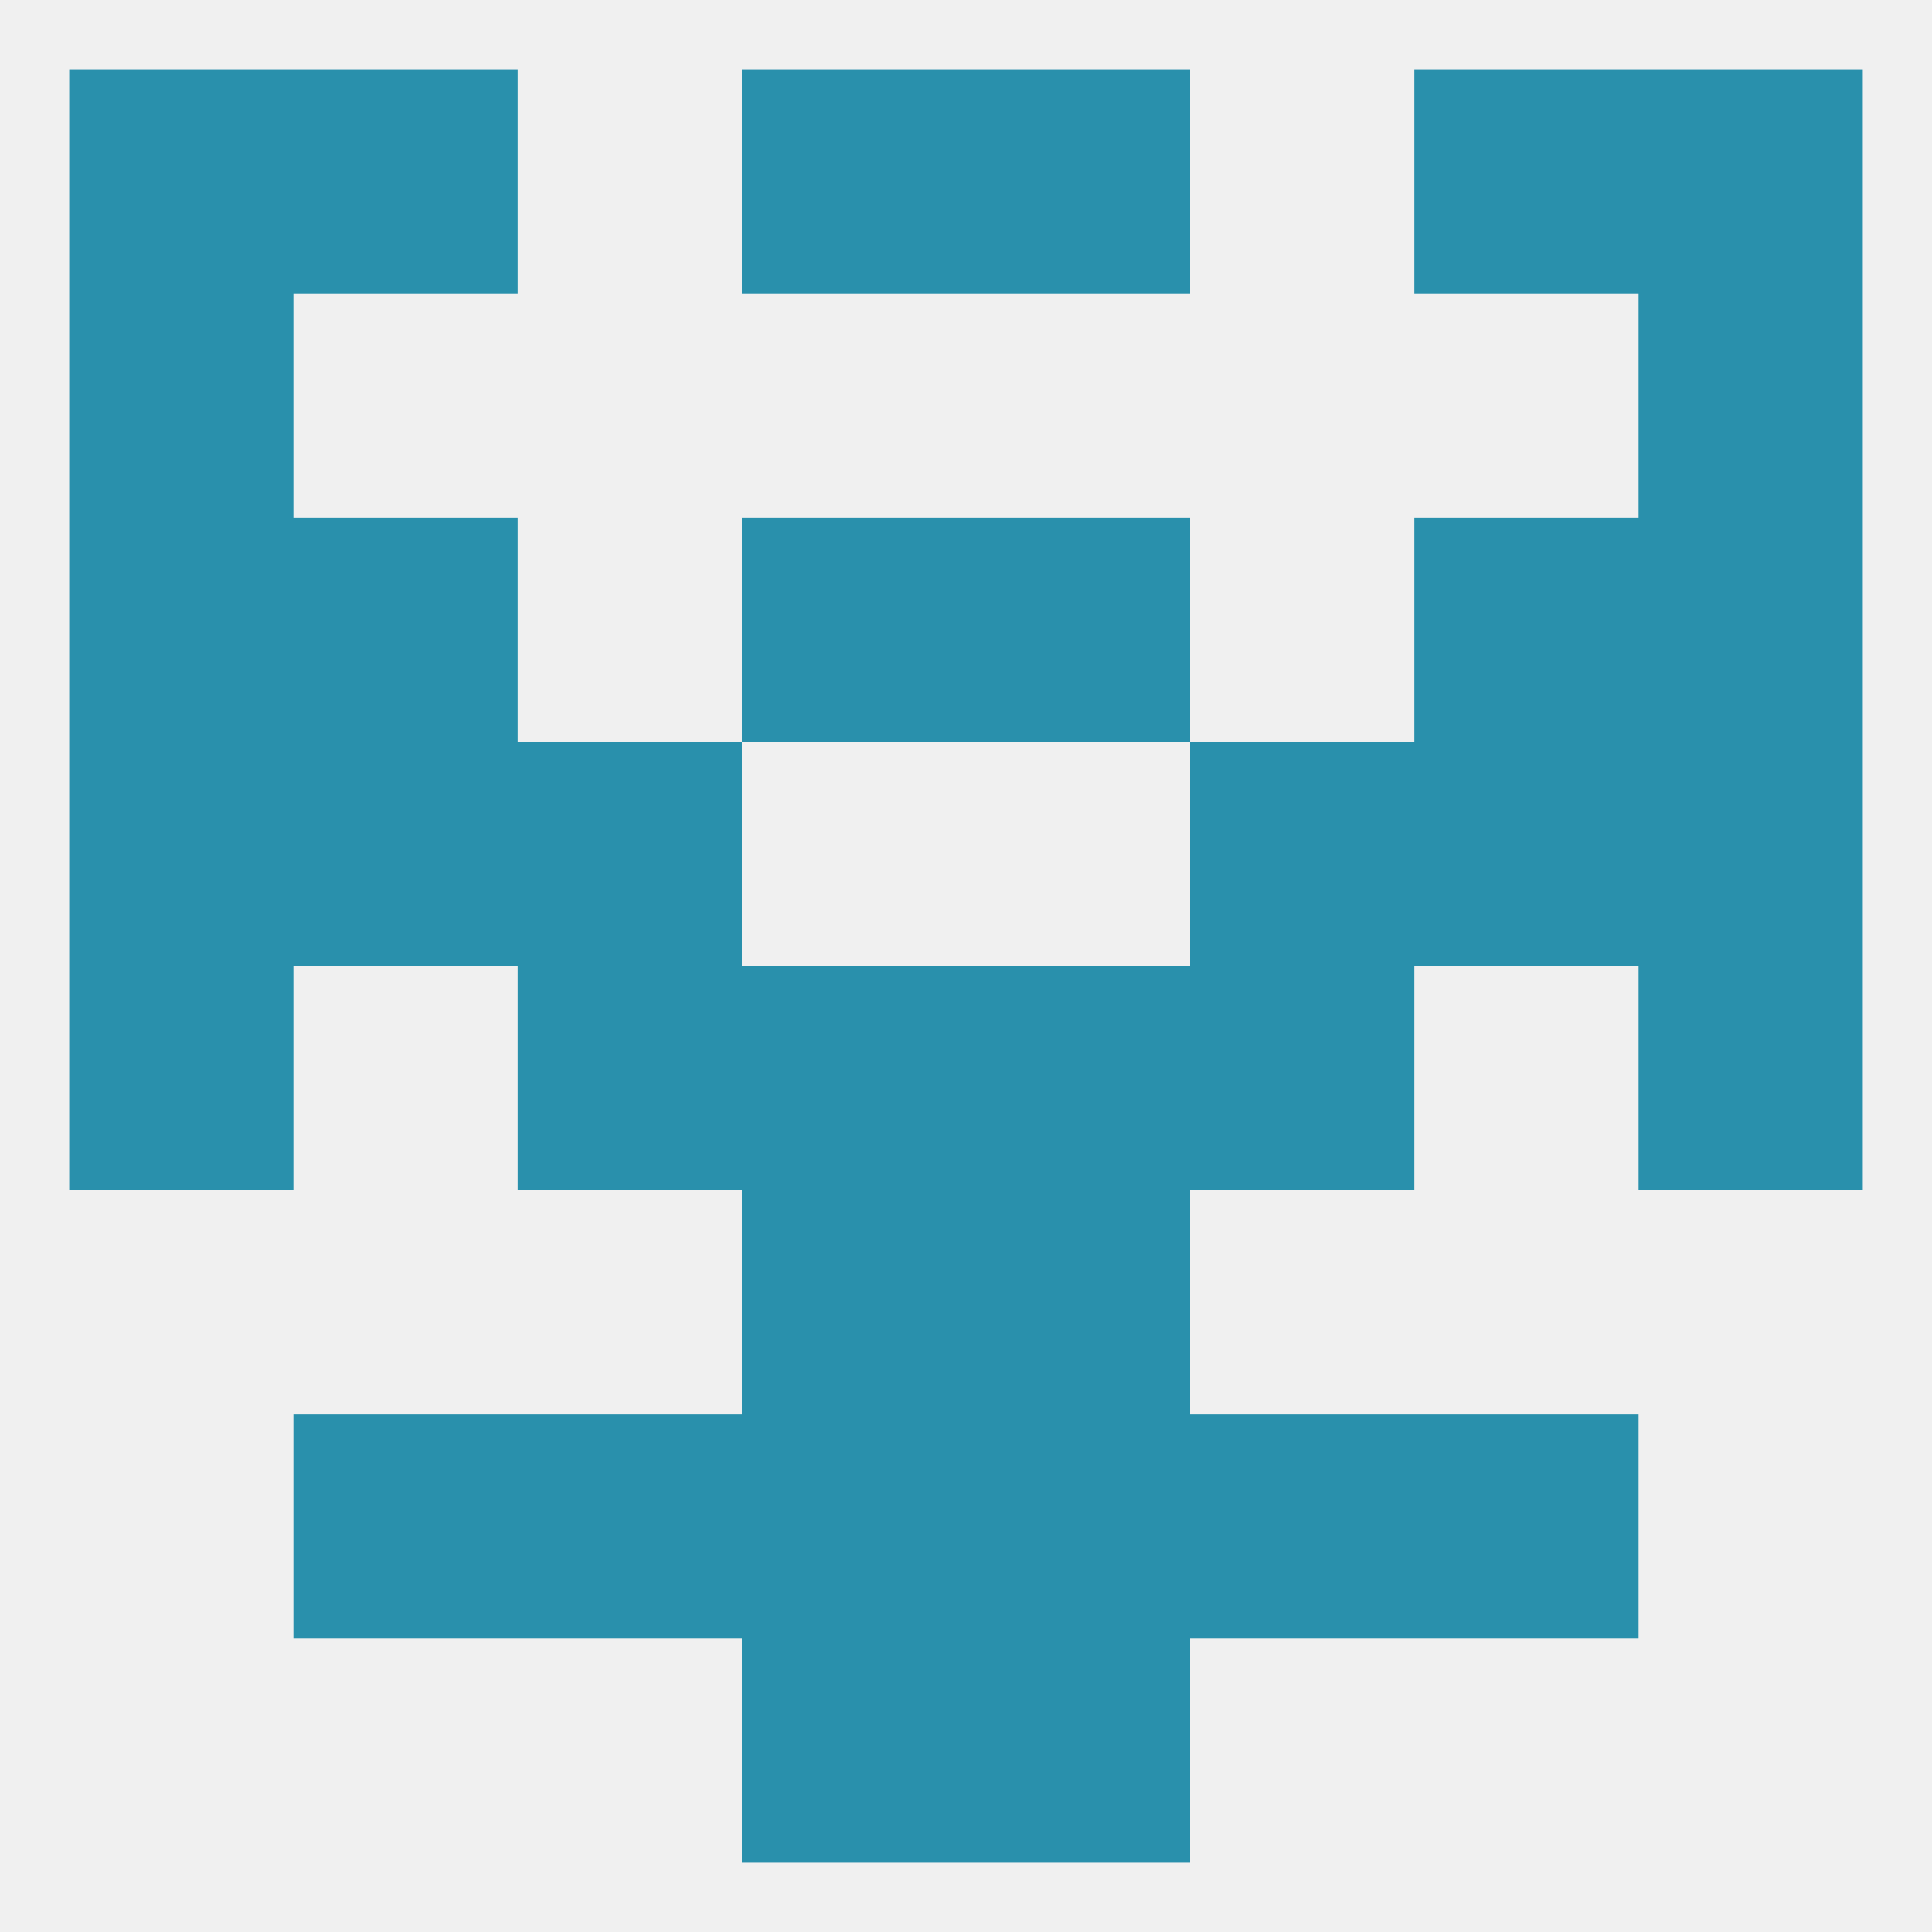 
<!--   <?xml version="1.0"?> -->
<svg version="1.1" baseprofile="full" xmlns="http://www.w3.org/2000/svg" xmlns:xlink="http://www.w3.org/1999/xlink" xmlns:ev="http://www.w3.org/2001/xml-events" width="250" height="250" viewBox="0 0 250 250" >
	<rect width="100%" height="100%" fill="rgba(240,240,240,255)"/>

	<rect x="96" y="212" width="29" height="29" fill="rgba(41,144,172,255)"/>
	<rect x="125" y="212" width="29" height="29" fill="rgba(41,144,172,255)"/>
	<rect x="183" y="183" width="29" height="29" fill="rgba(41,144,172,255)"/>
	<rect x="67" y="183" width="29" height="29" fill="rgba(41,144,172,255)"/>
	<rect x="154" y="183" width="29" height="29" fill="rgba(41,144,172,255)"/>
	<rect x="96" y="183" width="29" height="29" fill="rgba(41,144,172,255)"/>
	<rect x="125" y="183" width="29" height="29" fill="rgba(41,144,172,255)"/>
	<rect x="38" y="183" width="29" height="29" fill="rgba(41,144,172,255)"/>
	<rect x="125" y="154" width="29" height="29" fill="rgba(41,144,172,255)"/>
	<rect x="96" y="154" width="29" height="29" fill="rgba(41,144,172,255)"/>
	<rect x="212" y="125" width="29" height="29" fill="rgba(41,144,172,255)"/>
	<rect x="96" y="125" width="29" height="29" fill="rgba(41,144,172,255)"/>
	<rect x="125" y="125" width="29" height="29" fill="rgba(41,144,172,255)"/>
	<rect x="67" y="125" width="29" height="29" fill="rgba(41,144,172,255)"/>
	<rect x="154" y="125" width="29" height="29" fill="rgba(41,144,172,255)"/>
	<rect x="9" y="125" width="29" height="29" fill="rgba(41,144,172,255)"/>
	<rect x="212" y="96" width="29" height="29" fill="rgba(41,144,172,255)"/>
	<rect x="67" y="96" width="29" height="29" fill="rgba(41,144,172,255)"/>
	<rect x="154" y="96" width="29" height="29" fill="rgba(41,144,172,255)"/>
	<rect x="38" y="96" width="29" height="29" fill="rgba(41,144,172,255)"/>
	<rect x="183" y="96" width="29" height="29" fill="rgba(41,144,172,255)"/>
	<rect x="9" y="96" width="29" height="29" fill="rgba(41,144,172,255)"/>
	<rect x="38" y="67" width="29" height="29" fill="rgba(41,144,172,255)"/>
	<rect x="183" y="67" width="29" height="29" fill="rgba(41,144,172,255)"/>
	<rect x="9" y="67" width="29" height="29" fill="rgba(41,144,172,255)"/>
	<rect x="212" y="67" width="29" height="29" fill="rgba(41,144,172,255)"/>
	<rect x="96" y="67" width="29" height="29" fill="rgba(41,144,172,255)"/>
	<rect x="125" y="67" width="29" height="29" fill="rgba(41,144,172,255)"/>
	<rect x="9" y="38" width="29" height="29" fill="rgba(41,144,172,255)"/>
	<rect x="212" y="38" width="29" height="29" fill="rgba(41,144,172,255)"/>
	<rect x="96" y="9" width="29" height="29" fill="rgba(41,144,172,255)"/>
	<rect x="125" y="9" width="29" height="29" fill="rgba(41,144,172,255)"/>
	<rect x="38" y="9" width="29" height="29" fill="rgba(41,144,172,255)"/>
	<rect x="183" y="9" width="29" height="29" fill="rgba(41,144,172,255)"/>
	<rect x="9" y="9" width="29" height="29" fill="rgba(41,144,172,255)"/>
	<rect x="212" y="9" width="29" height="29" fill="rgba(41,144,172,255)"/>
</svg>